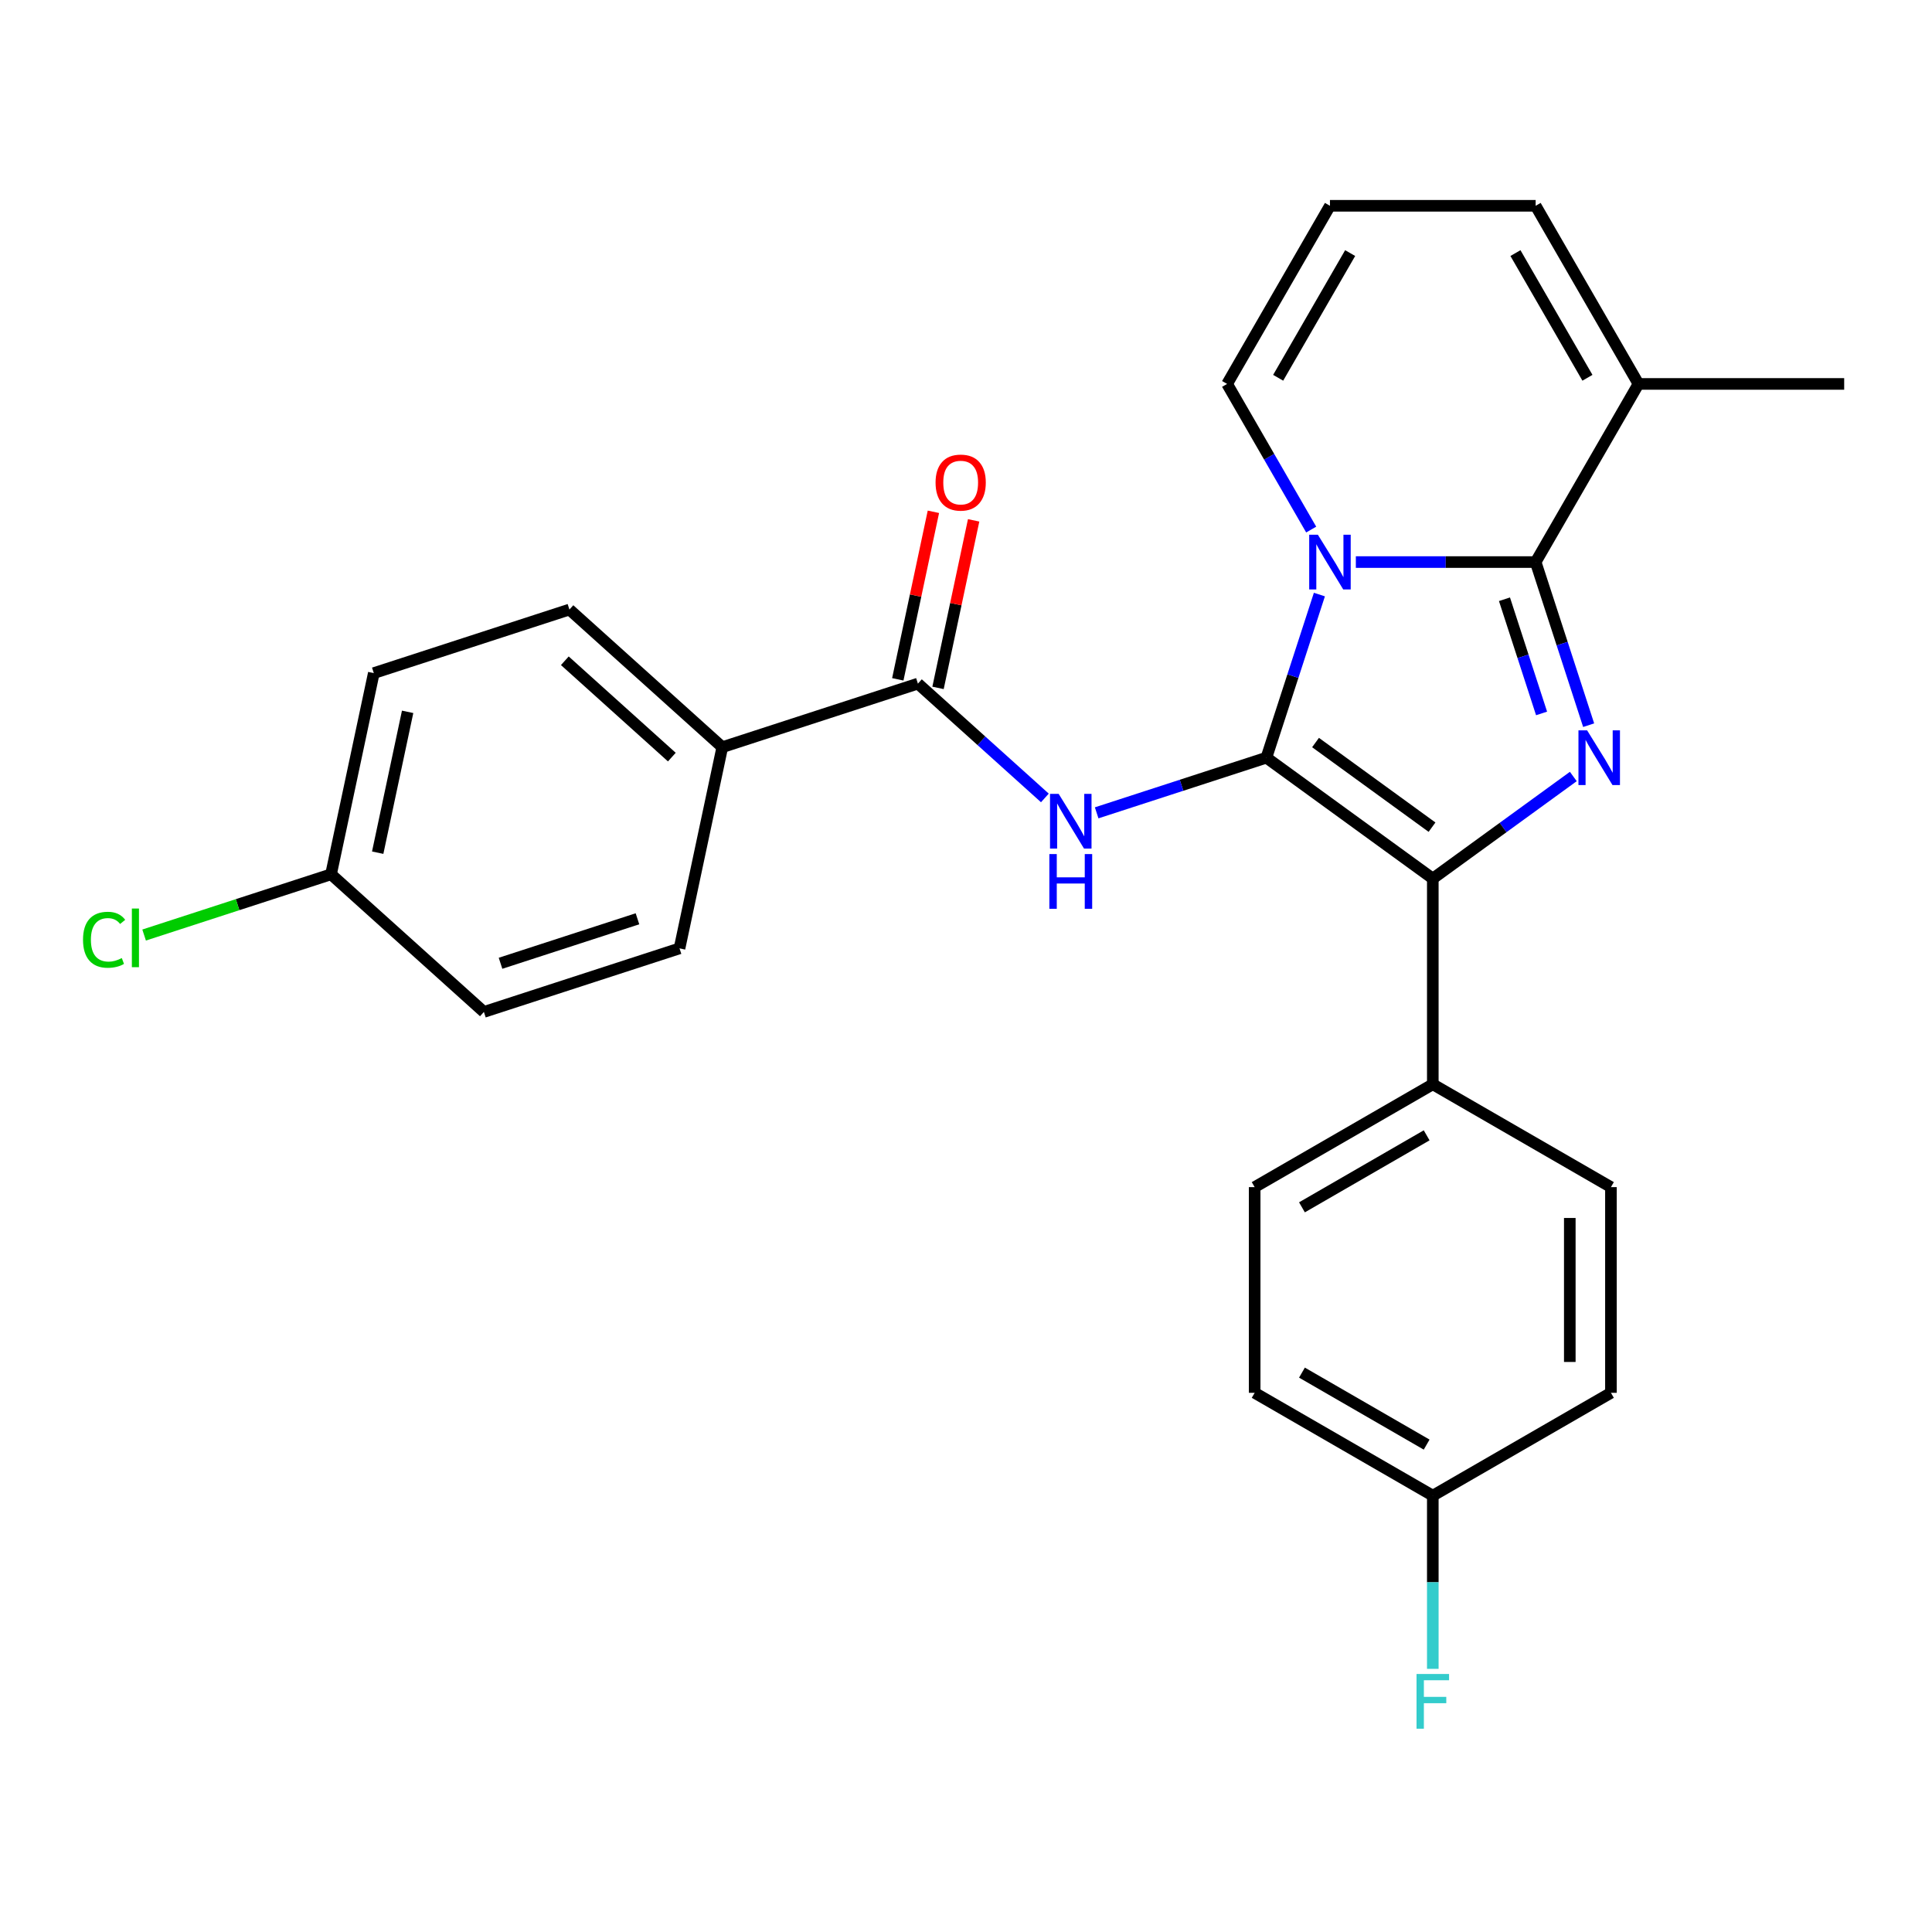 <?xml version='1.0' encoding='iso-8859-1'?>
<svg version='1.1' baseProfile='full'
              xmlns='http://www.w3.org/2000/svg'
                      xmlns:rdkit='http://www.rdkit.org/xml'
                      xmlns:xlink='http://www.w3.org/1999/xlink'
                  xml:space='preserve'
width='1000px' height='1000px' viewBox='0 0 1000 1000'>
<!-- END OF HEADER -->
<rect style='opacity:1.0;fill:#FFFFFF;stroke:none' width='1000' height='1000' x='0' y='0'> </rect>
<path class='bond-0' d='M 655.483,392.177 L 669.2,349.961' style='fill:none;fill-rule:evenodd;stroke:#000000;stroke-width:6px;stroke-linecap:butt;stroke-linejoin:miter;stroke-opacity:1' />
<path class='bond-0' d='M 669.2,349.961 L 682.917,307.744' style='fill:none;fill-rule:evenodd;stroke:#0000FF;stroke-width:6px;stroke-linecap:butt;stroke-linejoin:miter;stroke-opacity:1' />
<path class='bond-3' d='M 655.483,392.177 L 741.615,454.756' style='fill:none;fill-rule:evenodd;stroke:#000000;stroke-width:6px;stroke-linecap:butt;stroke-linejoin:miter;stroke-opacity:1' />
<path class='bond-3' d='M 680.918,384.338 L 741.211,428.143' style='fill:none;fill-rule:evenodd;stroke:#000000;stroke-width:6px;stroke-linecap:butt;stroke-linejoin:miter;stroke-opacity:1' />
<path class='bond-4' d='M 655.483,392.177 L 611.556,406.45' style='fill:none;fill-rule:evenodd;stroke:#000000;stroke-width:6px;stroke-linecap:butt;stroke-linejoin:miter;stroke-opacity:1' />
<path class='bond-4' d='M 611.556,406.45 L 567.63,420.722' style='fill:none;fill-rule:evenodd;stroke:#0000FF;stroke-width:6px;stroke-linecap:butt;stroke-linejoin:miter;stroke-opacity:1' />
<path class='bond-1' d='M 701.784,290.923 L 748.316,290.923' style='fill:none;fill-rule:evenodd;stroke:#0000FF;stroke-width:6px;stroke-linecap:butt;stroke-linejoin:miter;stroke-opacity:1' />
<path class='bond-1' d='M 748.316,290.923 L 794.848,290.923' style='fill:none;fill-rule:evenodd;stroke:#000000;stroke-width:6px;stroke-linecap:butt;stroke-linejoin:miter;stroke-opacity:1' />
<path class='bond-7' d='M 678.67,274.101 L 656.91,236.411' style='fill:none;fill-rule:evenodd;stroke:#0000FF;stroke-width:6px;stroke-linecap:butt;stroke-linejoin:miter;stroke-opacity:1' />
<path class='bond-7' d='M 656.91,236.411 L 635.15,198.721' style='fill:none;fill-rule:evenodd;stroke:#000000;stroke-width:6px;stroke-linecap:butt;stroke-linejoin:miter;stroke-opacity:1' />
<path class='bond-6' d='M 794.848,290.923 L 848.08,198.721' style='fill:none;fill-rule:evenodd;stroke:#000000;stroke-width:6px;stroke-linecap:butt;stroke-linejoin:miter;stroke-opacity:1' />
<path class='bond-26' d='M 794.848,290.923 L 808.565,333.139' style='fill:none;fill-rule:evenodd;stroke:#000000;stroke-width:6px;stroke-linecap:butt;stroke-linejoin:miter;stroke-opacity:1' />
<path class='bond-26' d='M 808.565,333.139 L 822.281,375.356' style='fill:none;fill-rule:evenodd;stroke:#0000FF;stroke-width:6px;stroke-linecap:butt;stroke-linejoin:miter;stroke-opacity:1' />
<path class='bond-26' d='M 778.712,310.168 L 788.314,339.719' style='fill:none;fill-rule:evenodd;stroke:#000000;stroke-width:6px;stroke-linecap:butt;stroke-linejoin:miter;stroke-opacity:1' />
<path class='bond-26' d='M 788.314,339.719 L 797.916,369.271' style='fill:none;fill-rule:evenodd;stroke:#0000FF;stroke-width:6px;stroke-linecap:butt;stroke-linejoin:miter;stroke-opacity:1' />
<path class='bond-2' d='M 814.346,401.914 L 777.98,428.335' style='fill:none;fill-rule:evenodd;stroke:#0000FF;stroke-width:6px;stroke-linecap:butt;stroke-linejoin:miter;stroke-opacity:1' />
<path class='bond-2' d='M 777.98,428.335 L 741.615,454.756' style='fill:none;fill-rule:evenodd;stroke:#000000;stroke-width:6px;stroke-linecap:butt;stroke-linejoin:miter;stroke-opacity:1' />
<path class='bond-8' d='M 741.615,454.756 L 741.615,561.221' style='fill:none;fill-rule:evenodd;stroke:#000000;stroke-width:6px;stroke-linecap:butt;stroke-linejoin:miter;stroke-opacity:1' />
<path class='bond-5' d='M 540.827,413.01 L 507.968,383.424' style='fill:none;fill-rule:evenodd;stroke:#0000FF;stroke-width:6px;stroke-linecap:butt;stroke-linejoin:miter;stroke-opacity:1' />
<path class='bond-5' d='M 507.968,383.424 L 475.109,353.838' style='fill:none;fill-rule:evenodd;stroke:#000000;stroke-width:6px;stroke-linecap:butt;stroke-linejoin:miter;stroke-opacity:1' />
<path class='bond-9' d='M 475.109,353.838 L 373.855,386.737' style='fill:none;fill-rule:evenodd;stroke:#000000;stroke-width:6px;stroke-linecap:butt;stroke-linejoin:miter;stroke-opacity:1' />
<path class='bond-12' d='M 485.523,356.051 L 494.739,312.693' style='fill:none;fill-rule:evenodd;stroke:#000000;stroke-width:6px;stroke-linecap:butt;stroke-linejoin:miter;stroke-opacity:1' />
<path class='bond-12' d='M 494.739,312.693 L 503.955,269.334' style='fill:none;fill-rule:evenodd;stroke:#FF0000;stroke-width:6px;stroke-linecap:butt;stroke-linejoin:miter;stroke-opacity:1' />
<path class='bond-12' d='M 464.695,351.624 L 473.912,308.266' style='fill:none;fill-rule:evenodd;stroke:#000000;stroke-width:6px;stroke-linecap:butt;stroke-linejoin:miter;stroke-opacity:1' />
<path class='bond-12' d='M 473.912,308.266 L 483.128,264.907' style='fill:none;fill-rule:evenodd;stroke:#FF0000;stroke-width:6px;stroke-linecap:butt;stroke-linejoin:miter;stroke-opacity:1' />
<path class='bond-25' d='M 848.08,198.721 L 954.545,198.721' style='fill:none;fill-rule:evenodd;stroke:#000000;stroke-width:6px;stroke-linecap:butt;stroke-linejoin:miter;stroke-opacity:1' />
<path class='bond-28' d='M 848.08,198.721 L 794.848,106.52' style='fill:none;fill-rule:evenodd;stroke:#000000;stroke-width:6px;stroke-linecap:butt;stroke-linejoin:miter;stroke-opacity:1' />
<path class='bond-28' d='M 821.655,195.537 L 784.392,130.996' style='fill:none;fill-rule:evenodd;stroke:#000000;stroke-width:6px;stroke-linecap:butt;stroke-linejoin:miter;stroke-opacity:1' />
<path class='bond-10' d='M 635.15,198.721 L 688.382,106.52' style='fill:none;fill-rule:evenodd;stroke:#000000;stroke-width:6px;stroke-linecap:butt;stroke-linejoin:miter;stroke-opacity:1' />
<path class='bond-10' d='M 661.575,195.537 L 698.838,130.996' style='fill:none;fill-rule:evenodd;stroke:#000000;stroke-width:6px;stroke-linecap:butt;stroke-linejoin:miter;stroke-opacity:1' />
<path class='bond-13' d='M 741.615,561.221 L 649.413,614.454' style='fill:none;fill-rule:evenodd;stroke:#000000;stroke-width:6px;stroke-linecap:butt;stroke-linejoin:miter;stroke-opacity:1' />
<path class='bond-13' d='M 738.431,587.646 L 673.89,624.909' style='fill:none;fill-rule:evenodd;stroke:#000000;stroke-width:6px;stroke-linecap:butt;stroke-linejoin:miter;stroke-opacity:1' />
<path class='bond-14' d='M 741.615,561.221 L 833.817,614.454' style='fill:none;fill-rule:evenodd;stroke:#000000;stroke-width:6px;stroke-linecap:butt;stroke-linejoin:miter;stroke-opacity:1' />
<path class='bond-15' d='M 373.855,386.737 L 294.736,315.498' style='fill:none;fill-rule:evenodd;stroke:#000000;stroke-width:6px;stroke-linecap:butt;stroke-linejoin:miter;stroke-opacity:1' />
<path class='bond-15' d='M 347.739,391.875 L 292.356,342.008' style='fill:none;fill-rule:evenodd;stroke:#000000;stroke-width:6px;stroke-linecap:butt;stroke-linejoin:miter;stroke-opacity:1' />
<path class='bond-16' d='M 373.855,386.737 L 351.719,490.876' style='fill:none;fill-rule:evenodd;stroke:#000000;stroke-width:6px;stroke-linecap:butt;stroke-linejoin:miter;stroke-opacity:1' />
<path class='bond-11' d='M 688.382,106.52 L 794.848,106.52' style='fill:none;fill-rule:evenodd;stroke:#000000;stroke-width:6px;stroke-linecap:butt;stroke-linejoin:miter;stroke-opacity:1' />
<path class='bond-19' d='M 649.413,614.454 L 649.413,720.919' style='fill:none;fill-rule:evenodd;stroke:#000000;stroke-width:6px;stroke-linecap:butt;stroke-linejoin:miter;stroke-opacity:1' />
<path class='bond-21' d='M 833.817,614.454 L 833.817,720.919' style='fill:none;fill-rule:evenodd;stroke:#000000;stroke-width:6px;stroke-linecap:butt;stroke-linejoin:miter;stroke-opacity:1' />
<path class='bond-21' d='M 812.524,630.424 L 812.524,704.949' style='fill:none;fill-rule:evenodd;stroke:#000000;stroke-width:6px;stroke-linecap:butt;stroke-linejoin:miter;stroke-opacity:1' />
<path class='bond-20' d='M 294.736,315.498 L 193.481,348.398' style='fill:none;fill-rule:evenodd;stroke:#000000;stroke-width:6px;stroke-linecap:butt;stroke-linejoin:miter;stroke-opacity:1' />
<path class='bond-22' d='M 351.719,490.876 L 250.465,523.776' style='fill:none;fill-rule:evenodd;stroke:#000000;stroke-width:6px;stroke-linecap:butt;stroke-linejoin:miter;stroke-opacity:1' />
<path class='bond-22' d='M 329.951,475.56 L 259.073,498.59' style='fill:none;fill-rule:evenodd;stroke:#000000;stroke-width:6px;stroke-linecap:butt;stroke-linejoin:miter;stroke-opacity:1' />
<path class='bond-17' d='M 741.615,774.152 L 833.817,720.919' style='fill:none;fill-rule:evenodd;stroke:#000000;stroke-width:6px;stroke-linecap:butt;stroke-linejoin:miter;stroke-opacity:1' />
<path class='bond-24' d='M 741.615,774.152 L 741.615,818.973' style='fill:none;fill-rule:evenodd;stroke:#000000;stroke-width:6px;stroke-linecap:butt;stroke-linejoin:miter;stroke-opacity:1' />
<path class='bond-24' d='M 741.615,818.973 L 741.615,863.795' style='fill:none;fill-rule:evenodd;stroke:#33CCCC;stroke-width:6px;stroke-linecap:butt;stroke-linejoin:miter;stroke-opacity:1' />
<path class='bond-27' d='M 741.615,774.152 L 649.413,720.919' style='fill:none;fill-rule:evenodd;stroke:#000000;stroke-width:6px;stroke-linecap:butt;stroke-linejoin:miter;stroke-opacity:1' />
<path class='bond-27' d='M 738.431,747.726 L 673.89,710.464' style='fill:none;fill-rule:evenodd;stroke:#000000;stroke-width:6px;stroke-linecap:butt;stroke-linejoin:miter;stroke-opacity:1' />
<path class='bond-18' d='M 171.346,452.536 L 250.465,523.776' style='fill:none;fill-rule:evenodd;stroke:#000000;stroke-width:6px;stroke-linecap:butt;stroke-linejoin:miter;stroke-opacity:1' />
<path class='bond-23' d='M 171.346,452.536 L 122.969,468.255' style='fill:none;fill-rule:evenodd;stroke:#000000;stroke-width:6px;stroke-linecap:butt;stroke-linejoin:miter;stroke-opacity:1' />
<path class='bond-23' d='M 122.969,468.255 L 74.593,483.973' style='fill:none;fill-rule:evenodd;stroke:#00CC00;stroke-width:6px;stroke-linecap:butt;stroke-linejoin:miter;stroke-opacity:1' />
<path class='bond-29' d='M 171.346,452.536 L 193.481,348.398' style='fill:none;fill-rule:evenodd;stroke:#000000;stroke-width:6px;stroke-linecap:butt;stroke-linejoin:miter;stroke-opacity:1' />
<path class='bond-29' d='M 195.494,441.343 L 210.989,368.446' style='fill:none;fill-rule:evenodd;stroke:#000000;stroke-width:6px;stroke-linecap:butt;stroke-linejoin:miter;stroke-opacity:1' />
<path  class='atom-1' d='M 682.122 276.763
L 691.402 291.763
Q 692.322 293.243, 693.802 295.923
Q 695.282 298.603, 695.362 298.763
L 695.362 276.763
L 699.122 276.763
L 699.122 305.083
L 695.242 305.083
L 685.282 288.683
Q 684.122 286.763, 682.882 284.563
Q 681.682 282.363, 681.322 281.683
L 681.322 305.083
L 677.642 305.083
L 677.642 276.763
L 682.122 276.763
' fill='#0000FF'/>
<path  class='atom-3' d='M 821.487 378.017
L 830.767 393.017
Q 831.687 394.497, 833.167 397.177
Q 834.647 399.857, 834.727 400.017
L 834.727 378.017
L 838.487 378.017
L 838.487 406.337
L 834.607 406.337
L 824.647 389.937
Q 823.487 388.017, 822.247 385.817
Q 821.047 383.617, 820.687 382.937
L 820.687 406.337
L 817.007 406.337
L 817.007 378.017
L 821.487 378.017
' fill='#0000FF'/>
<path  class='atom-5' d='M 547.968 410.917
L 557.248 425.917
Q 558.168 427.397, 559.648 430.077
Q 561.128 432.757, 561.208 432.917
L 561.208 410.917
L 564.968 410.917
L 564.968 439.237
L 561.088 439.237
L 551.128 422.837
Q 549.968 420.917, 548.728 418.717
Q 547.528 416.517, 547.168 415.837
L 547.168 439.237
L 543.488 439.237
L 543.488 410.917
L 547.968 410.917
' fill='#0000FF'/>
<path  class='atom-5' d='M 543.148 442.069
L 546.988 442.069
L 546.988 454.109
L 561.468 454.109
L 561.468 442.069
L 565.308 442.069
L 565.308 470.389
L 561.468 470.389
L 561.468 457.309
L 546.988 457.309
L 546.988 470.389
L 543.148 470.389
L 543.148 442.069
' fill='#0000FF'/>
<path  class='atom-13' d='M 484.245 249.779
Q 484.245 242.979, 487.605 239.179
Q 490.965 235.379, 497.245 235.379
Q 503.525 235.379, 506.885 239.179
Q 510.245 242.979, 510.245 249.779
Q 510.245 256.659, 506.845 260.579
Q 503.445 264.459, 497.245 264.459
Q 491.005 264.459, 487.605 260.579
Q 484.245 256.699, 484.245 249.779
M 497.245 261.259
Q 501.565 261.259, 503.885 258.379
Q 506.245 255.459, 506.245 249.779
Q 506.245 244.219, 503.885 241.419
Q 501.565 238.579, 497.245 238.579
Q 492.925 238.579, 490.565 241.379
Q 488.245 244.179, 488.245 249.779
Q 488.245 255.499, 490.565 258.379
Q 492.925 261.259, 497.245 261.259
' fill='#FF0000'/>
<path  class='atom-24' d='M 42.971 486.416
Q 42.971 479.376, 46.251 475.696
Q 49.571 471.976, 55.851 471.976
Q 61.691 471.976, 64.811 476.096
L 62.171 478.256
Q 59.891 475.256, 55.851 475.256
Q 51.571 475.256, 49.291 478.136
Q 47.051 480.976, 47.051 486.416
Q 47.051 492.016, 49.371 494.896
Q 51.731 497.776, 56.291 497.776
Q 59.411 497.776, 63.051 495.896
L 64.171 498.896
Q 62.691 499.856, 60.451 500.416
Q 58.211 500.976, 55.731 500.976
Q 49.571 500.976, 46.251 497.216
Q 42.971 493.456, 42.971 486.416
' fill='#00CC00'/>
<path  class='atom-24' d='M 68.251 470.256
L 71.931 470.256
L 71.931 500.616
L 68.251 500.616
L 68.251 470.256
' fill='#00CC00'/>
<path  class='atom-25' d='M 733.195 866.457
L 750.035 866.457
L 750.035 869.697
L 736.995 869.697
L 736.995 878.297
L 748.595 878.297
L 748.595 881.577
L 736.995 881.577
L 736.995 894.777
L 733.195 894.777
L 733.195 866.457
' fill='#33CCCC'/>
</svg>
